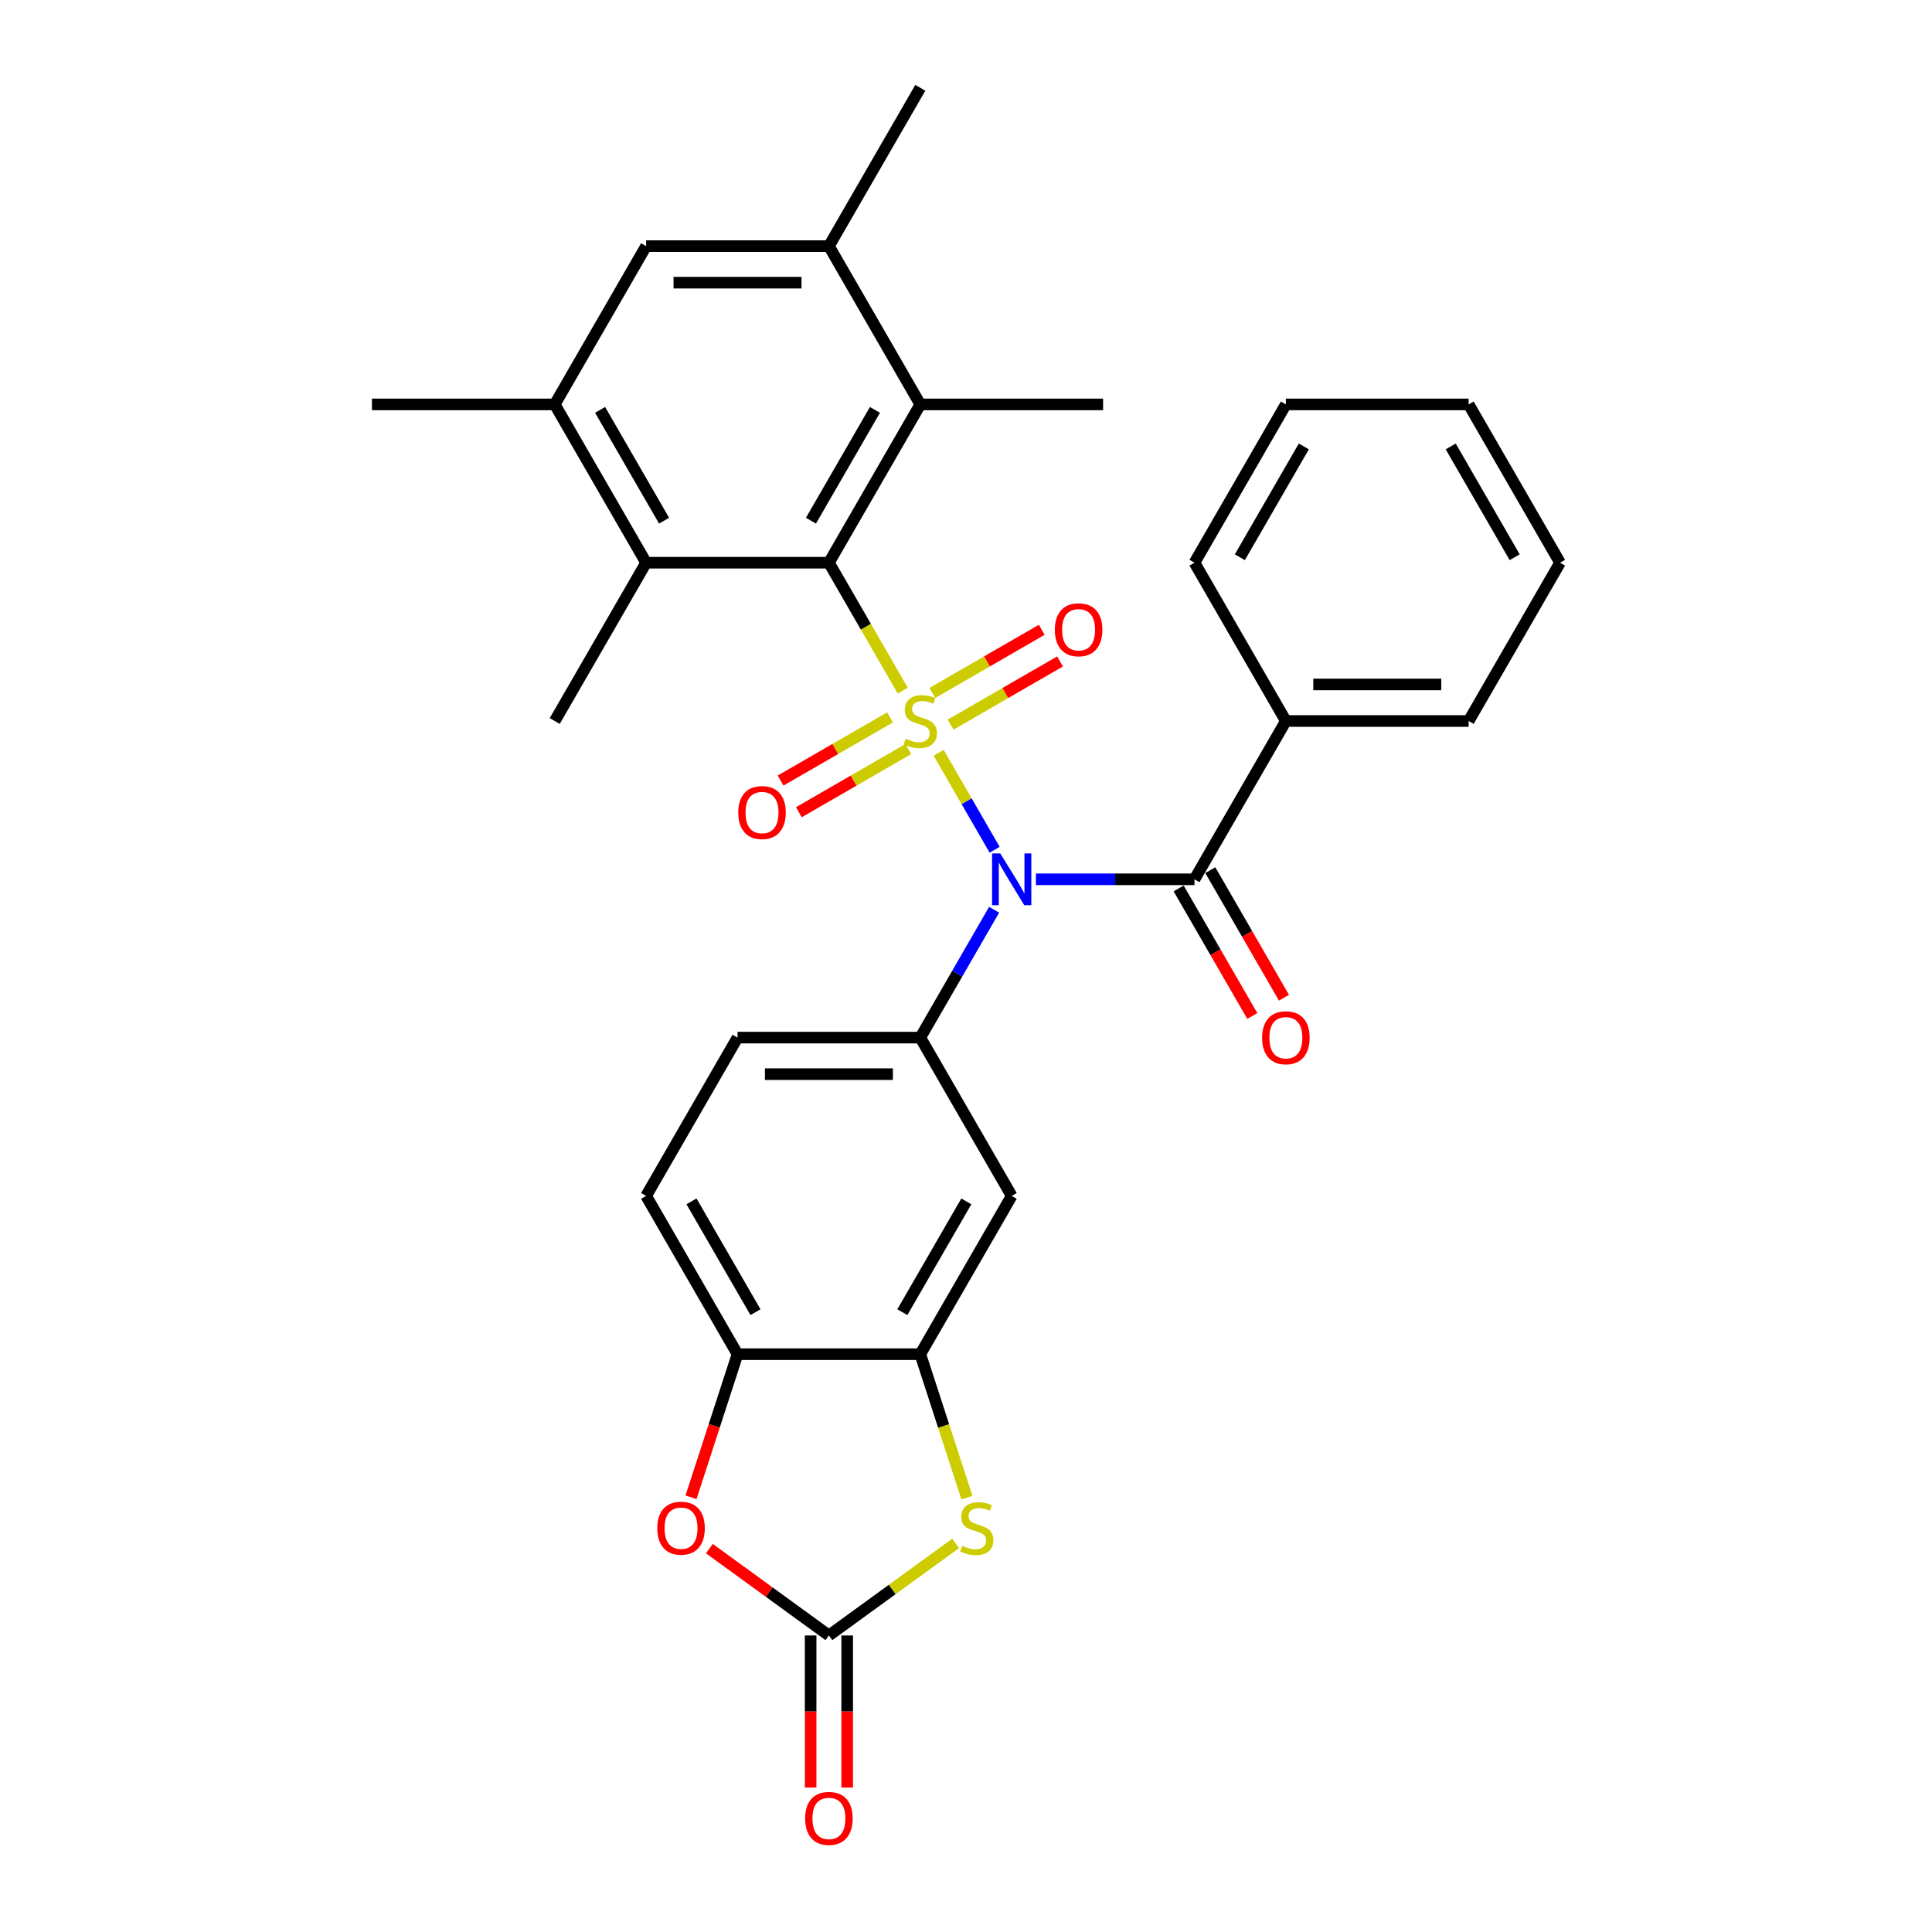 <?xml version='1.0' encoding='iso-8859-1'?>
<svg version='1.1' baseProfile='full'
              xmlns='http://www.w3.org/2000/svg'
                      xmlns:rdkit='http://www.rdkit.org/xml'
                      xmlns:xlink='http://www.w3.org/1999/xlink'
                  xml:space='preserve'
width='1000px' height='1000px' viewBox='0 0 1000 1000'>
<!-- END OF HEADER -->
<rect style='opacity:1.0;fill:#FFFFFF;stroke:none' width='1000' height='1000' x='0' y='0'> </rect>
<path class='bond-0' d='M 485.841,389.636 L 500.334,414.738' style='fill:none;fill-rule:evenodd;stroke:#CCCC00;stroke-width:6px;stroke-linecap:butt;stroke-linejoin:miter;stroke-opacity:1' />
<path class='bond-0' d='M 500.334,414.738 L 514.826,439.84' style='fill:none;fill-rule:evenodd;stroke:#0000FF;stroke-width:6px;stroke-linecap:butt;stroke-linejoin:miter;stroke-opacity:1' />
<path class='bond-1' d='M 467.269,357.468 L 448.156,324.363' style='fill:none;fill-rule:evenodd;stroke:#CCCC00;stroke-width:6px;stroke-linecap:butt;stroke-linejoin:miter;stroke-opacity:1' />
<path class='bond-1' d='M 448.156,324.363 L 429.043,291.258' style='fill:none;fill-rule:evenodd;stroke:#000000;stroke-width:6px;stroke-linecap:butt;stroke-linejoin:miter;stroke-opacity:1' />
<path class='bond-14' d='M 460.661,371.325 L 432.346,387.672' style='fill:none;fill-rule:evenodd;stroke:#CCCC00;stroke-width:6px;stroke-linecap:butt;stroke-linejoin:miter;stroke-opacity:1' />
<path class='bond-14' d='M 432.346,387.672 L 404.031,404.02' style='fill:none;fill-rule:evenodd;stroke:#FF0000;stroke-width:6px;stroke-linecap:butt;stroke-linejoin:miter;stroke-opacity:1' />
<path class='bond-14' d='M 470.122,387.711 L 441.807,404.059' style='fill:none;fill-rule:evenodd;stroke:#CCCC00;stroke-width:6px;stroke-linecap:butt;stroke-linejoin:miter;stroke-opacity:1' />
<path class='bond-14' d='M 441.807,404.059 L 413.492,420.407' style='fill:none;fill-rule:evenodd;stroke:#FF0000;stroke-width:6px;stroke-linecap:butt;stroke-linejoin:miter;stroke-opacity:1' />
<path class='bond-15' d='M 492.034,375.061 L 520.349,358.713' style='fill:none;fill-rule:evenodd;stroke:#CCCC00;stroke-width:6px;stroke-linecap:butt;stroke-linejoin:miter;stroke-opacity:1' />
<path class='bond-15' d='M 520.349,358.713 L 548.664,342.365' style='fill:none;fill-rule:evenodd;stroke:#FF0000;stroke-width:6px;stroke-linecap:butt;stroke-linejoin:miter;stroke-opacity:1' />
<path class='bond-15' d='M 482.573,358.674 L 510.888,342.326' style='fill:none;fill-rule:evenodd;stroke:#CCCC00;stroke-width:6px;stroke-linecap:butt;stroke-linejoin:miter;stroke-opacity:1' />
<path class='bond-15' d='M 510.888,342.326 L 539.203,325.978' style='fill:none;fill-rule:evenodd;stroke:#FF0000;stroke-width:6px;stroke-linecap:butt;stroke-linejoin:miter;stroke-opacity:1' />
<path class='bond-2' d='M 536.179,455.127 L 577.221,455.127' style='fill:none;fill-rule:evenodd;stroke:#0000FF;stroke-width:6px;stroke-linecap:butt;stroke-linejoin:miter;stroke-opacity:1' />
<path class='bond-2' d='M 577.221,455.127 L 618.262,455.127' style='fill:none;fill-rule:evenodd;stroke:#000000;stroke-width:6px;stroke-linecap:butt;stroke-linejoin:miter;stroke-opacity:1' />
<path class='bond-3' d='M 514.552,470.889 L 495.45,503.975' style='fill:none;fill-rule:evenodd;stroke:#0000FF;stroke-width:6px;stroke-linecap:butt;stroke-linejoin:miter;stroke-opacity:1' />
<path class='bond-3' d='M 495.45,503.975 L 476.348,537.062' style='fill:none;fill-rule:evenodd;stroke:#000000;stroke-width:6px;stroke-linecap:butt;stroke-linejoin:miter;stroke-opacity:1' />
<path class='bond-8' d='M 429.043,291.258 L 476.348,209.324' style='fill:none;fill-rule:evenodd;stroke:#000000;stroke-width:6px;stroke-linecap:butt;stroke-linejoin:miter;stroke-opacity:1' />
<path class='bond-8' d='M 419.751,269.507 L 452.865,212.153' style='fill:none;fill-rule:evenodd;stroke:#000000;stroke-width:6px;stroke-linecap:butt;stroke-linejoin:miter;stroke-opacity:1' />
<path class='bond-9' d='M 429.043,291.258 L 334.433,291.258' style='fill:none;fill-rule:evenodd;stroke:#000000;stroke-width:6px;stroke-linecap:butt;stroke-linejoin:miter;stroke-opacity:1' />
<path class='bond-17' d='M 610.069,459.858 L 629.128,492.868' style='fill:none;fill-rule:evenodd;stroke:#000000;stroke-width:6px;stroke-linecap:butt;stroke-linejoin:miter;stroke-opacity:1' />
<path class='bond-17' d='M 629.128,492.868 L 648.186,525.879' style='fill:none;fill-rule:evenodd;stroke:#FF0000;stroke-width:6px;stroke-linecap:butt;stroke-linejoin:miter;stroke-opacity:1' />
<path class='bond-17' d='M 626.456,450.397 L 645.514,483.407' style='fill:none;fill-rule:evenodd;stroke:#000000;stroke-width:6px;stroke-linecap:butt;stroke-linejoin:miter;stroke-opacity:1' />
<path class='bond-17' d='M 645.514,483.407 L 664.573,516.418' style='fill:none;fill-rule:evenodd;stroke:#FF0000;stroke-width:6px;stroke-linecap:butt;stroke-linejoin:miter;stroke-opacity:1' />
<path class='bond-19' d='M 618.262,455.127 L 665.567,373.193' style='fill:none;fill-rule:evenodd;stroke:#000000;stroke-width:6px;stroke-linecap:butt;stroke-linejoin:miter;stroke-opacity:1' />
<path class='bond-10' d='M 476.348,537.062 L 523.652,618.996' style='fill:none;fill-rule:evenodd;stroke:#000000;stroke-width:6px;stroke-linecap:butt;stroke-linejoin:miter;stroke-opacity:1' />
<path class='bond-20' d='M 476.348,537.062 L 381.738,537.062' style='fill:none;fill-rule:evenodd;stroke:#000000;stroke-width:6px;stroke-linecap:butt;stroke-linejoin:miter;stroke-opacity:1' />
<path class='bond-20' d='M 462.156,555.984 L 395.929,555.984' style='fill:none;fill-rule:evenodd;stroke:#000000;stroke-width:6px;stroke-linecap:butt;stroke-linejoin:miter;stroke-opacity:1' />
<path class='bond-4' d='M 429.043,846.52 L 461.835,822.695' style='fill:none;fill-rule:evenodd;stroke:#000000;stroke-width:6px;stroke-linecap:butt;stroke-linejoin:miter;stroke-opacity:1' />
<path class='bond-4' d='M 461.835,822.695 L 494.628,798.87' style='fill:none;fill-rule:evenodd;stroke:#CCCC00;stroke-width:6px;stroke-linecap:butt;stroke-linejoin:miter;stroke-opacity:1' />
<path class='bond-18' d='M 419.582,846.52 L 419.582,885.869' style='fill:none;fill-rule:evenodd;stroke:#000000;stroke-width:6px;stroke-linecap:butt;stroke-linejoin:miter;stroke-opacity:1' />
<path class='bond-18' d='M 419.582,885.869 L 419.582,925.217' style='fill:none;fill-rule:evenodd;stroke:#FF0000;stroke-width:6px;stroke-linecap:butt;stroke-linejoin:miter;stroke-opacity:1' />
<path class='bond-18' d='M 438.504,846.52 L 438.504,885.869' style='fill:none;fill-rule:evenodd;stroke:#000000;stroke-width:6px;stroke-linecap:butt;stroke-linejoin:miter;stroke-opacity:1' />
<path class='bond-18' d='M 438.504,885.869 L 438.504,925.217' style='fill:none;fill-rule:evenodd;stroke:#FF0000;stroke-width:6px;stroke-linecap:butt;stroke-linejoin:miter;stroke-opacity:1' />
<path class='bond-33' d='M 429.043,846.52 L 398.104,824.042' style='fill:none;fill-rule:evenodd;stroke:#000000;stroke-width:6px;stroke-linecap:butt;stroke-linejoin:miter;stroke-opacity:1' />
<path class='bond-33' d='M 398.104,824.042 L 367.166,801.564' style='fill:none;fill-rule:evenodd;stroke:#FF0000;stroke-width:6px;stroke-linecap:butt;stroke-linejoin:miter;stroke-opacity:1' />
<path class='bond-5' d='M 500.475,775.186 L 488.411,738.058' style='fill:none;fill-rule:evenodd;stroke:#CCCC00;stroke-width:6px;stroke-linecap:butt;stroke-linejoin:miter;stroke-opacity:1' />
<path class='bond-5' d='M 488.411,738.058 L 476.348,700.931' style='fill:none;fill-rule:evenodd;stroke:#000000;stroke-width:6px;stroke-linecap:butt;stroke-linejoin:miter;stroke-opacity:1' />
<path class='bond-6' d='M 476.348,700.931 L 523.652,618.996' style='fill:none;fill-rule:evenodd;stroke:#000000;stroke-width:6px;stroke-linecap:butt;stroke-linejoin:miter;stroke-opacity:1' />
<path class='bond-6' d='M 467.056,679.18 L 500.17,621.825' style='fill:none;fill-rule:evenodd;stroke:#000000;stroke-width:6px;stroke-linecap:butt;stroke-linejoin:miter;stroke-opacity:1' />
<path class='bond-32' d='M 476.348,700.931 L 381.738,700.931' style='fill:none;fill-rule:evenodd;stroke:#000000;stroke-width:6px;stroke-linecap:butt;stroke-linejoin:miter;stroke-opacity:1' />
<path class='bond-7' d='M 357.672,774.997 L 369.705,737.964' style='fill:none;fill-rule:evenodd;stroke:#FF0000;stroke-width:6px;stroke-linecap:butt;stroke-linejoin:miter;stroke-opacity:1' />
<path class='bond-7' d='M 369.705,737.964 L 381.738,700.931' style='fill:none;fill-rule:evenodd;stroke:#000000;stroke-width:6px;stroke-linecap:butt;stroke-linejoin:miter;stroke-opacity:1' />
<path class='bond-13' d='M 476.348,209.324 L 429.043,127.389' style='fill:none;fill-rule:evenodd;stroke:#000000;stroke-width:6px;stroke-linecap:butt;stroke-linejoin:miter;stroke-opacity:1' />
<path class='bond-23' d='M 476.348,209.324 L 570.957,209.324' style='fill:none;fill-rule:evenodd;stroke:#000000;stroke-width:6px;stroke-linecap:butt;stroke-linejoin:miter;stroke-opacity:1' />
<path class='bond-12' d='M 334.433,291.258 L 287.128,209.324' style='fill:none;fill-rule:evenodd;stroke:#000000;stroke-width:6px;stroke-linecap:butt;stroke-linejoin:miter;stroke-opacity:1' />
<path class='bond-12' d='M 343.724,269.507 L 310.611,212.153' style='fill:none;fill-rule:evenodd;stroke:#000000;stroke-width:6px;stroke-linecap:butt;stroke-linejoin:miter;stroke-opacity:1' />
<path class='bond-22' d='M 334.433,291.258 L 287.128,373.193' style='fill:none;fill-rule:evenodd;stroke:#000000;stroke-width:6px;stroke-linecap:butt;stroke-linejoin:miter;stroke-opacity:1' />
<path class='bond-11' d='M 381.738,700.931 L 334.433,618.996' style='fill:none;fill-rule:evenodd;stroke:#000000;stroke-width:6px;stroke-linecap:butt;stroke-linejoin:miter;stroke-opacity:1' />
<path class='bond-11' d='M 391.029,679.18 L 357.915,621.825' style='fill:none;fill-rule:evenodd;stroke:#000000;stroke-width:6px;stroke-linecap:butt;stroke-linejoin:miter;stroke-opacity:1' />
<path class='bond-16' d='M 287.128,209.324 L 334.433,127.389' style='fill:none;fill-rule:evenodd;stroke:#000000;stroke-width:6px;stroke-linecap:butt;stroke-linejoin:miter;stroke-opacity:1' />
<path class='bond-25' d='M 287.128,209.324 L 192.518,209.324' style='fill:none;fill-rule:evenodd;stroke:#000000;stroke-width:6px;stroke-linecap:butt;stroke-linejoin:miter;stroke-opacity:1' />
<path class='bond-24' d='M 429.043,127.389 L 476.348,45.455' style='fill:none;fill-rule:evenodd;stroke:#000000;stroke-width:6px;stroke-linecap:butt;stroke-linejoin:miter;stroke-opacity:1' />
<path class='bond-31' d='M 429.043,127.389 L 334.433,127.389' style='fill:none;fill-rule:evenodd;stroke:#000000;stroke-width:6px;stroke-linecap:butt;stroke-linejoin:miter;stroke-opacity:1' />
<path class='bond-31' d='M 414.851,146.311 L 348.624,146.311' style='fill:none;fill-rule:evenodd;stroke:#000000;stroke-width:6px;stroke-linecap:butt;stroke-linejoin:miter;stroke-opacity:1' />
<path class='bond-26' d='M 665.567,373.193 L 760.177,373.193' style='fill:none;fill-rule:evenodd;stroke:#000000;stroke-width:6px;stroke-linecap:butt;stroke-linejoin:miter;stroke-opacity:1' />
<path class='bond-26' d='M 679.759,354.271 L 745.986,354.271' style='fill:none;fill-rule:evenodd;stroke:#000000;stroke-width:6px;stroke-linecap:butt;stroke-linejoin:miter;stroke-opacity:1' />
<path class='bond-27' d='M 665.567,373.193 L 618.262,291.258' style='fill:none;fill-rule:evenodd;stroke:#000000;stroke-width:6px;stroke-linecap:butt;stroke-linejoin:miter;stroke-opacity:1' />
<path class='bond-21' d='M 381.738,537.062 L 334.433,618.996' style='fill:none;fill-rule:evenodd;stroke:#000000;stroke-width:6px;stroke-linecap:butt;stroke-linejoin:miter;stroke-opacity:1' />
<path class='bond-28' d='M 760.177,373.193 L 807.482,291.258' style='fill:none;fill-rule:evenodd;stroke:#000000;stroke-width:6px;stroke-linecap:butt;stroke-linejoin:miter;stroke-opacity:1' />
<path class='bond-29' d='M 618.262,291.258 L 665.567,209.324' style='fill:none;fill-rule:evenodd;stroke:#000000;stroke-width:6px;stroke-linecap:butt;stroke-linejoin:miter;stroke-opacity:1' />
<path class='bond-29' d='M 641.745,288.429 L 674.858,231.075' style='fill:none;fill-rule:evenodd;stroke:#000000;stroke-width:6px;stroke-linecap:butt;stroke-linejoin:miter;stroke-opacity:1' />
<path class='bond-34' d='M 807.482,291.258 L 760.177,209.324' style='fill:none;fill-rule:evenodd;stroke:#000000;stroke-width:6px;stroke-linecap:butt;stroke-linejoin:miter;stroke-opacity:1' />
<path class='bond-34' d='M 783.999,288.429 L 750.886,231.075' style='fill:none;fill-rule:evenodd;stroke:#000000;stroke-width:6px;stroke-linecap:butt;stroke-linejoin:miter;stroke-opacity:1' />
<path class='bond-30' d='M 665.567,209.324 L 760.177,209.324' style='fill:none;fill-rule:evenodd;stroke:#000000;stroke-width:6px;stroke-linecap:butt;stroke-linejoin:miter;stroke-opacity:1' />
<path  class='atom-0' d='M 468.779 382.389
Q 469.082 382.502, 470.33 383.032
Q 471.579 383.562, 472.942 383.902
Q 474.342 384.205, 475.704 384.205
Q 478.24 384.205, 479.716 382.994
Q 481.192 381.745, 481.192 379.588
Q 481.192 378.112, 480.435 377.204
Q 479.716 376.296, 478.58 375.804
Q 477.445 375.312, 475.553 374.744
Q 473.169 374.025, 471.731 373.344
Q 470.33 372.663, 469.309 371.225
Q 468.325 369.787, 468.325 367.365
Q 468.325 363.997, 470.595 361.915
Q 472.904 359.834, 477.445 359.834
Q 480.548 359.834, 484.068 361.31
L 483.197 364.224
Q 479.981 362.899, 477.559 362.899
Q 474.947 362.899, 473.509 363.997
Q 472.071 365.056, 472.109 366.911
Q 472.109 368.349, 472.828 369.219
Q 473.585 370.089, 474.645 370.581
Q 475.742 371.073, 477.559 371.641
Q 479.981 372.398, 481.419 373.155
Q 482.857 373.912, 483.878 375.463
Q 484.938 376.977, 484.938 379.588
Q 484.938 383.297, 482.44 385.303
Q 479.981 387.271, 475.856 387.271
Q 473.471 387.271, 471.655 386.741
Q 469.876 386.249, 467.757 385.378
L 468.779 382.389
' fill='#CCCC00'/>
<path  class='atom-1' d='M 517.73 441.73
L 526.51 455.922
Q 527.38 457.322, 528.78 459.858
Q 530.181 462.393, 530.256 462.545
L 530.256 441.73
L 533.814 441.73
L 533.814 468.524
L 530.143 468.524
L 520.72 453.008
Q 519.622 451.191, 518.449 449.11
Q 517.314 447.029, 516.973 446.385
L 516.973 468.524
L 513.491 468.524
L 513.491 441.73
L 517.73 441.73
' fill='#0000FF'/>
<path  class='atom-6' d='M 498.015 800.106
Q 498.318 800.22, 499.566 800.749
Q 500.815 801.279, 502.178 801.62
Q 503.578 801.923, 504.94 801.923
Q 507.476 801.923, 508.952 800.712
Q 510.428 799.463, 510.428 797.306
Q 510.428 795.83, 509.671 794.922
Q 508.952 794.013, 507.816 793.521
Q 506.681 793.029, 504.789 792.462
Q 502.405 791.743, 500.967 791.061
Q 499.566 790.38, 498.545 788.942
Q 497.561 787.504, 497.561 785.082
Q 497.561 781.714, 499.831 779.633
Q 502.14 777.551, 506.681 777.551
Q 509.784 777.551, 513.304 779.027
L 512.433 781.941
Q 509.217 780.616, 506.795 780.616
Q 504.183 780.616, 502.745 781.714
Q 501.307 782.774, 501.345 784.628
Q 501.345 786.066, 502.064 786.936
Q 502.821 787.807, 503.881 788.299
Q 504.978 788.791, 506.795 789.358
Q 509.217 790.115, 510.655 790.872
Q 512.093 791.629, 513.115 793.181
Q 514.174 794.694, 514.174 797.306
Q 514.174 801.014, 511.676 803.02
Q 509.217 804.988, 505.092 804.988
Q 502.707 804.988, 500.891 804.458
Q 499.112 803.966, 496.993 803.096
L 498.015 800.106
' fill='#CCCC00'/>
<path  class='atom-8' d='M 340.202 790.986
Q 340.202 784.552, 343.381 780.957
Q 346.56 777.362, 352.502 777.362
Q 358.443 777.362, 361.622 780.957
Q 364.801 784.552, 364.801 790.986
Q 364.801 797.495, 361.584 801.204
Q 358.367 804.874, 352.502 804.874
Q 346.598 804.874, 343.381 801.204
Q 340.202 797.533, 340.202 790.986
M 352.502 801.847
Q 356.589 801.847, 358.784 799.122
Q 361.017 796.36, 361.017 790.986
Q 361.017 785.725, 358.784 783.076
Q 356.589 780.389, 352.502 780.389
Q 348.415 780.389, 346.182 783.039
Q 343.987 785.688, 343.987 790.986
Q 343.987 796.397, 346.182 799.122
Q 348.415 801.847, 352.502 801.847
' fill='#FF0000'/>
<path  class='atom-15' d='M 382.114 420.573
Q 382.114 414.14, 385.293 410.545
Q 388.472 406.949, 394.413 406.949
Q 400.355 406.949, 403.533 410.545
Q 406.712 414.14, 406.712 420.573
Q 406.712 427.082, 403.496 430.791
Q 400.279 434.462, 394.413 434.462
Q 388.509 434.462, 385.293 430.791
Q 382.114 427.12, 382.114 420.573
M 394.413 431.434
Q 398.5 431.434, 400.695 428.71
Q 402.928 425.947, 402.928 420.573
Q 402.928 415.313, 400.695 412.664
Q 398.5 409.977, 394.413 409.977
Q 390.326 409.977, 388.093 412.626
Q 385.898 415.275, 385.898 420.573
Q 385.898 425.985, 388.093 428.71
Q 390.326 431.434, 394.413 431.434
' fill='#FF0000'/>
<path  class='atom-16' d='M 545.983 325.963
Q 545.983 319.53, 549.162 315.935
Q 552.341 312.34, 558.282 312.34
Q 564.224 312.34, 567.402 315.935
Q 570.581 319.53, 570.581 325.963
Q 570.581 332.473, 567.365 336.181
Q 564.148 339.852, 558.282 339.852
Q 552.378 339.852, 549.162 336.181
Q 545.983 332.51, 545.983 325.963
M 558.282 336.825
Q 562.369 336.825, 564.564 334.1
Q 566.797 331.337, 566.797 325.963
Q 566.797 320.703, 564.564 318.054
Q 562.369 315.367, 558.282 315.367
Q 554.195 315.367, 551.962 318.016
Q 549.767 320.665, 549.767 325.963
Q 549.767 331.375, 551.962 334.1
Q 554.195 336.825, 558.282 336.825
' fill='#FF0000'/>
<path  class='atom-18' d='M 653.268 537.137
Q 653.268 530.704, 656.447 527.109
Q 659.626 523.514, 665.567 523.514
Q 671.509 523.514, 674.688 527.109
Q 677.866 530.704, 677.866 537.137
Q 677.866 543.647, 674.65 547.355
Q 671.433 551.026, 665.567 551.026
Q 659.664 551.026, 656.447 547.355
Q 653.268 543.684, 653.268 537.137
M 665.567 547.999
Q 669.654 547.999, 671.849 545.274
Q 674.082 542.511, 674.082 537.137
Q 674.082 531.877, 671.849 529.228
Q 669.654 526.541, 665.567 526.541
Q 661.48 526.541, 659.247 529.19
Q 657.052 531.839, 657.052 537.137
Q 657.052 542.549, 659.247 545.274
Q 661.48 547.999, 665.567 547.999
' fill='#FF0000'/>
<path  class='atom-19' d='M 416.743 941.206
Q 416.743 934.772, 419.922 931.177
Q 423.101 927.582, 429.043 927.582
Q 434.984 927.582, 438.163 931.177
Q 441.342 934.772, 441.342 941.206
Q 441.342 947.715, 438.125 951.424
Q 434.908 955.095, 429.043 955.095
Q 423.139 955.095, 419.922 951.424
Q 416.743 947.753, 416.743 941.206
M 429.043 952.067
Q 433.13 952.067, 435.325 949.342
Q 437.558 946.58, 437.558 941.206
Q 437.558 935.946, 435.325 933.296
Q 433.13 930.61, 429.043 930.61
Q 424.955 930.61, 422.723 933.259
Q 420.528 935.908, 420.528 941.206
Q 420.528 946.618, 422.723 949.342
Q 424.955 952.067, 429.043 952.067
' fill='#FF0000'/>
</svg>
